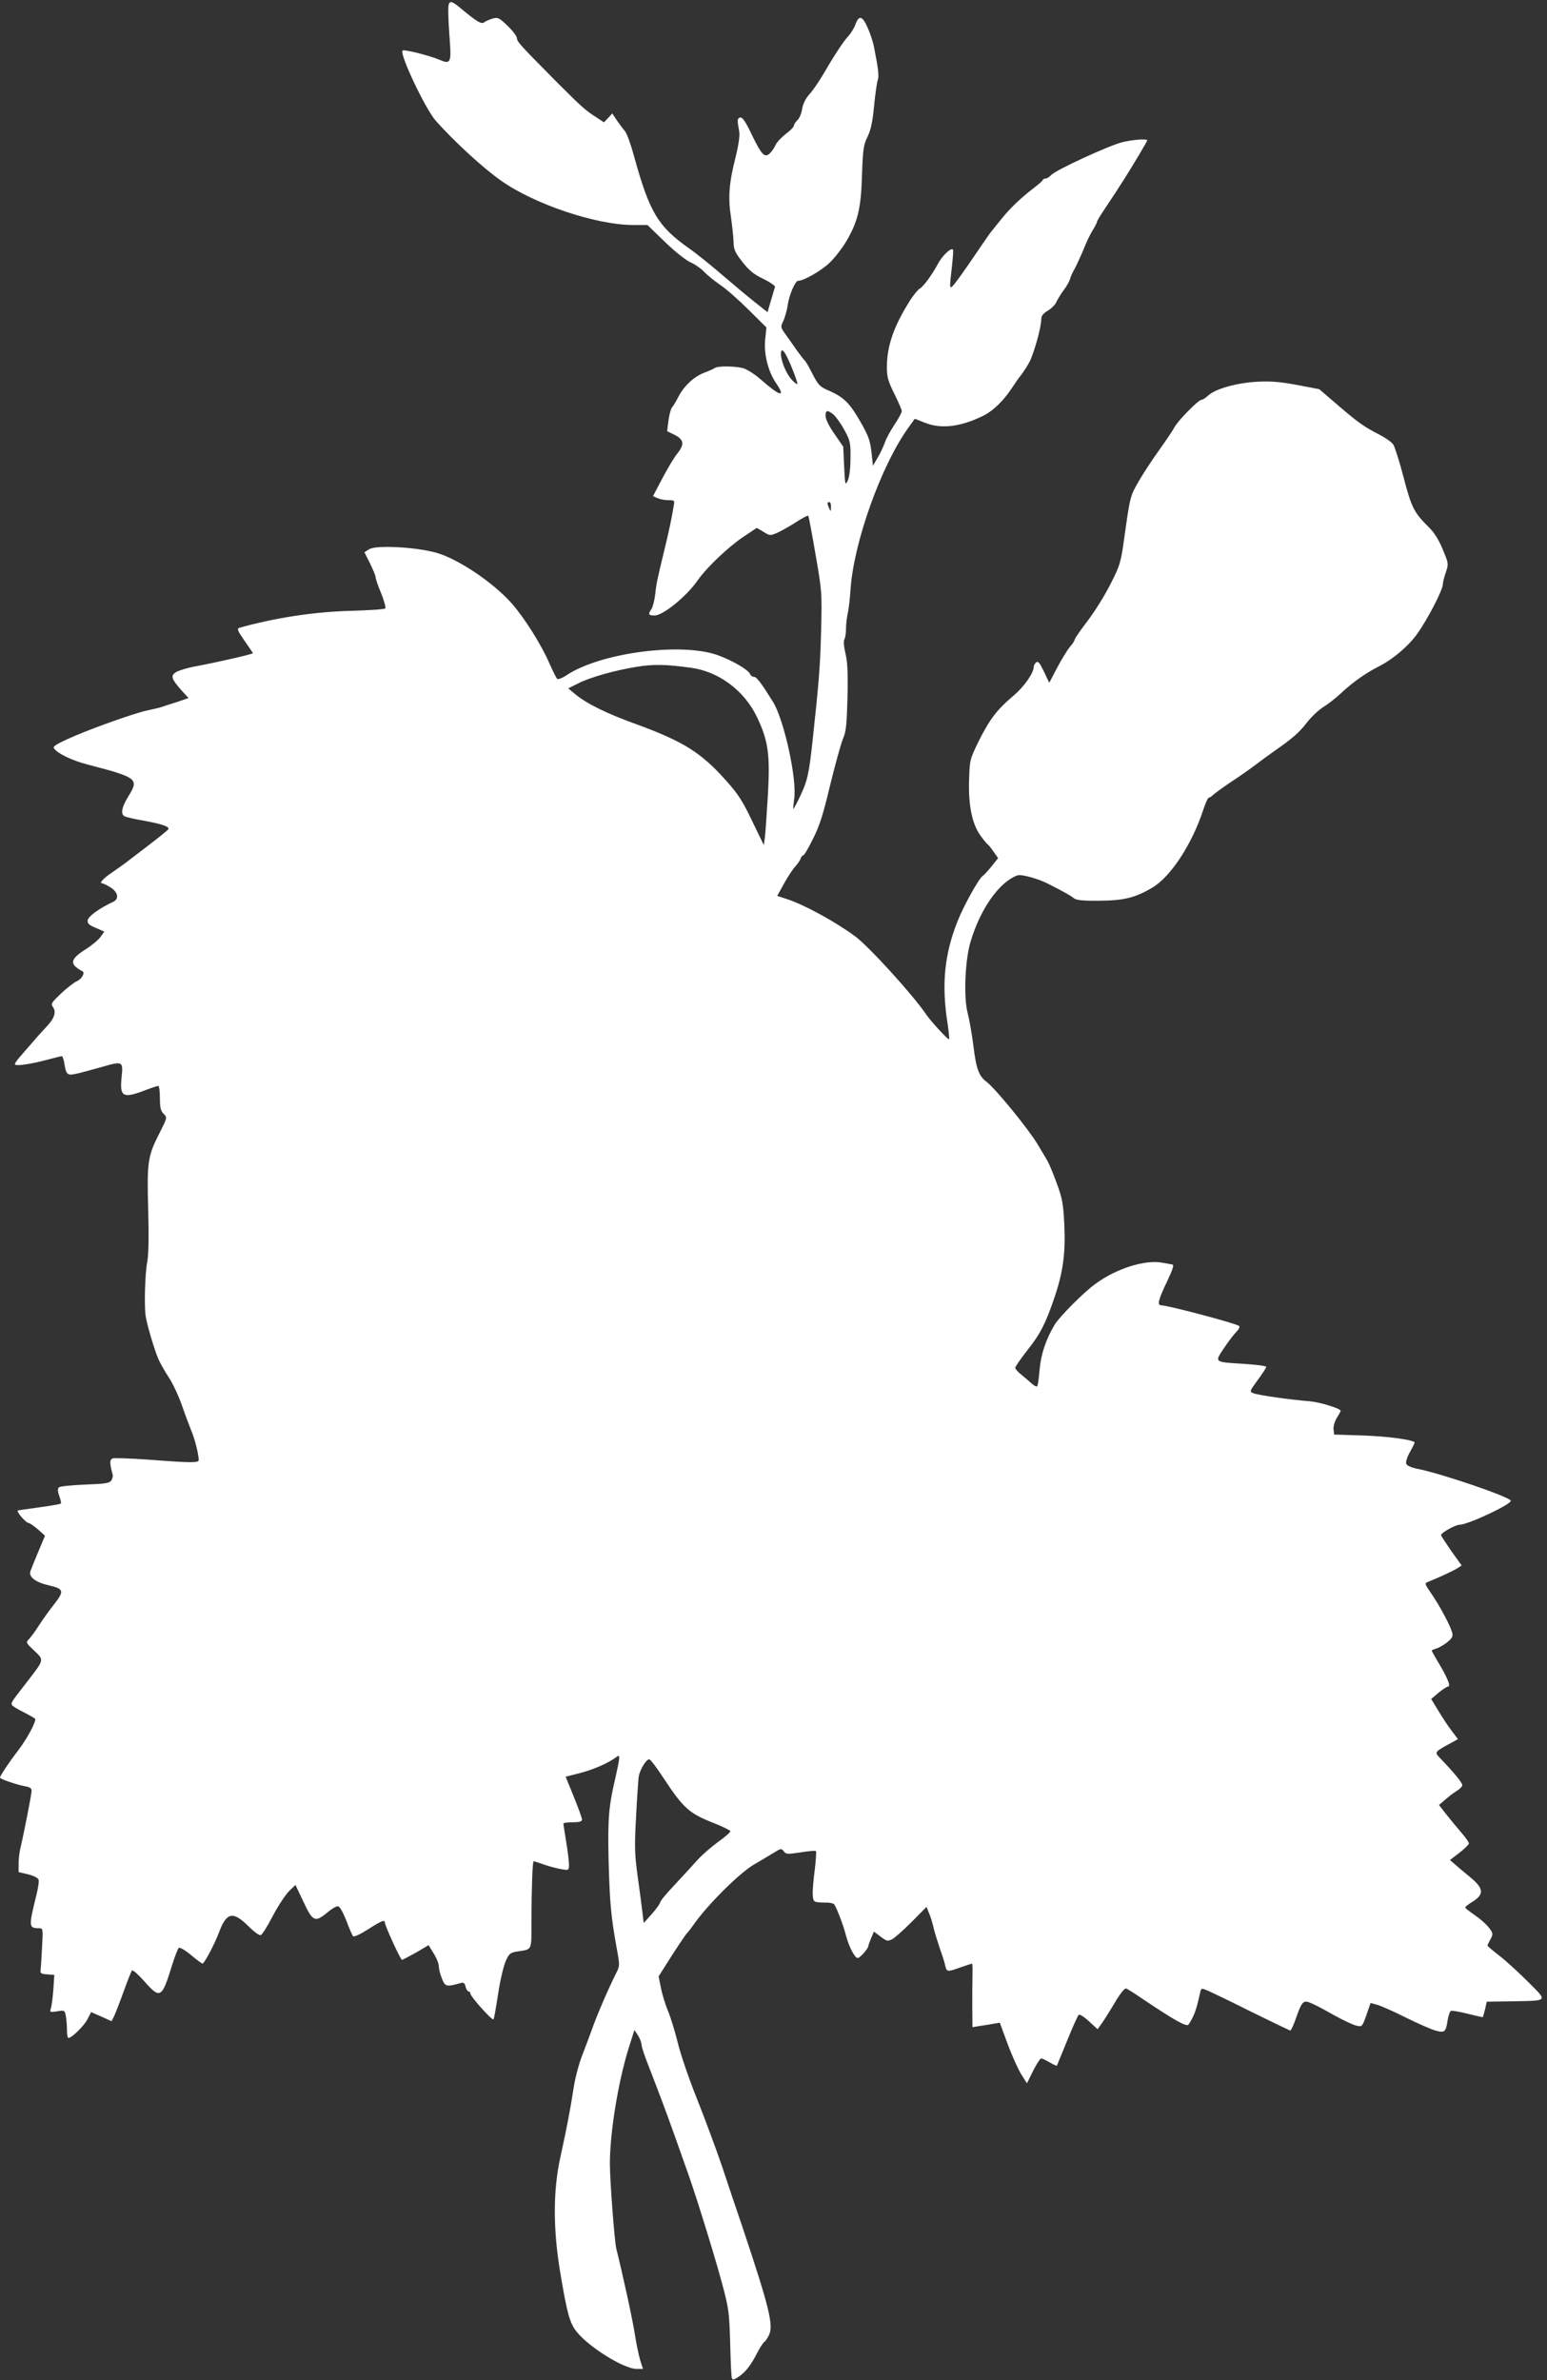 <?xml version="1.0" standalone="no"?>
<!DOCTYPE svg PUBLIC "-//W3C//DTD SVG 20010904//EN"
 "http://www.w3.org/TR/2001/REC-SVG-20010904/DTD/svg10.dtd">
<svg version="1.0" xmlns="http://www.w3.org/2000/svg"
 width="832pt" height="1280pt" viewBox="0 0 832 1280"
 preserveAspectRatio="xMidYMid meet">
<rect x="0" y="0" width="832" height="1280" fill="#333333" stroke="none"/>
<g transform="translate(0,1280) scale(0.1,-0.1)"
fill="#ffffff" stroke="none">
<path d="M2411 12733 c0 -32 4 -101 8 -153 9 -116 3 -127 -54 -102 -50 22
-192 58 -200 50 -18 -17 123 -315 179 -378 99 -111 253 -253 350 -321 179
-127 512 -239 711 -239 l77 0 93 -90 c52 -51 113 -99 137 -110 24 -10 57 -33
73 -50 17 -18 56 -50 88 -72 32 -21 101 -82 153 -134 l96 -95 -7 -67 c-7 -77
16 -171 60 -234 53 -78 20 -70 -82 20 -38 33 -77 57 -100 63 -49 11 -136 11
-148 0 -6 -4 -32 -16 -59 -26 -54 -21 -107 -70 -138 -130 -11 -22 -26 -47 -33
-55 -7 -8 -16 -41 -20 -72 l-7 -57 41 -20 c50 -26 53 -51 13 -101 -16 -19 -51
-78 -79 -131 l-51 -97 24 -11 c14 -6 40 -11 59 -11 32 0 34 -2 29 -27 -15 -87
-24 -127 -43 -208 -46 -190 -51 -212 -57 -270 -4 -33 -13 -69 -20 -80 -20 -29
-17 -35 17 -35 45 0 173 104 232 190 47 67 164 179 245 233 l72 48 36 -21 c35
-22 36 -22 77 -4 23 11 68 36 100 57 33 21 61 36 64 34 2 -3 20 -96 39 -208
35 -201 35 -207 30 -414 -5 -191 -12 -277 -46 -590 -19 -177 -28 -215 -64
-291 -19 -41 -37 -74 -39 -74 -2 0 0 23 4 52 17 104 -54 427 -114 524 -65 104
-88 134 -102 134 -9 0 -18 7 -21 15 -9 23 -95 73 -175 102 -198 70 -633 12
-813 -109 -24 -16 -45 -23 -50 -18 -5 5 -23 42 -41 82 -43 100 -135 246 -203
323 -99 112 -286 238 -404 272 -109 31 -326 43 -363 19 l-25 -16 30 -60 c16
-33 30 -66 30 -74 0 -8 13 -47 30 -87 16 -40 26 -77 22 -81 -5 -5 -87 -10
-183 -13 -199 -5 -407 -37 -601 -91 -15 -5 -11 -15 27 -70 25 -35 45 -65 45
-67 0 -5 -206 -52 -306 -70 -45 -8 -93 -23 -108 -32 -30 -20 -25 -35 32 -100
l36 -39 -64 -22 c-36 -11 -72 -23 -80 -26 -8 -3 -42 -11 -75 -18 -74 -15 -332
-108 -437 -157 -64 -30 -76 -39 -66 -50 23 -28 95 -62 173 -83 276 -72 284
-78 225 -173 -35 -57 -43 -95 -20 -107 8 -4 53 -15 100 -23 100 -18 144 -33
135 -47 -3 -5 -49 -42 -101 -82 -53 -40 -112 -86 -132 -101 -21 -15 -53 -38
-72 -51 -41 -27 -68 -56 -52 -56 6 0 26 -10 46 -22 42 -27 48 -63 13 -79 -68
-31 -132 -76 -135 -97 -3 -18 5 -26 43 -42 l46 -20 -20 -28 c-11 -16 -47 -46
-80 -67 -69 -43 -84 -70 -52 -96 12 -10 26 -19 32 -21 19 -6 1 -42 -28 -55
-16 -7 -54 -37 -85 -66 -53 -51 -56 -55 -42 -75 18 -26 5 -62 -41 -109 -16
-17 -47 -51 -67 -75 -20 -23 -51 -58 -67 -77 -17 -19 -31 -38 -31 -44 0 -12
76 -2 171 23 41 11 77 20 81 20 4 0 11 -17 14 -39 10 -63 16 -67 71 -54 26 6
88 23 138 37 104 30 108 28 99 -56 -11 -106 6 -117 122 -73 36 14 70 25 75 25
5 0 9 -29 9 -65 0 -52 4 -69 20 -85 20 -20 20 -20 -24 -107 -62 -122 -66 -154
-59 -410 4 -150 2 -239 -5 -279 -12 -59 -17 -233 -9 -289 6 -45 47 -183 68
-232 10 -24 36 -69 57 -101 21 -31 53 -100 71 -152 18 -52 40 -109 47 -127 23
-51 49 -161 41 -170 -11 -10 -58 -9 -268 7 -97 7 -184 10 -193 7 -17 -7 -17
-26 0 -88 2 -8 -2 -23 -8 -32 -11 -14 -36 -17 -142 -21 -72 -3 -133 -9 -139
-15 -8 -8 -7 -21 2 -47 7 -19 11 -38 8 -40 -3 -3 -54 -12 -113 -20 -60 -8
-113 -16 -118 -17 -11 -4 43 -67 57 -67 7 -1 29 -16 51 -35 l38 -34 -37 -88
c-20 -48 -39 -95 -42 -104 -9 -30 29 -59 100 -75 81 -19 84 -30 27 -103 -22
-28 -58 -77 -79 -110 -21 -33 -46 -67 -56 -77 -17 -17 -15 -20 29 -61 54 -52
55 -46 -38 -167 -88 -113 -88 -114 -81 -126 3 -6 33 -24 66 -40 32 -17 59 -32
59 -35 0 -23 -44 -104 -89 -164 -55 -72 -101 -141 -101 -151 0 -8 96 -40 138
-47 22 -4 32 -11 32 -23 0 -17 -39 -219 -60 -308 -6 -23 -10 -62 -10 -86 l0
-44 51 -12 c28 -7 53 -19 56 -28 4 -8 -2 -47 -12 -86 -41 -167 -41 -175 13
-176 23 0 24 0 18 -102 -3 -57 -6 -112 -8 -123 -2 -17 3 -21 36 -23 l38 -3 -5
-77 c-3 -42 -9 -88 -13 -101 -7 -23 -6 -24 33 -18 39 7 41 6 47 -24 3 -17 6
-51 6 -75 0 -24 3 -44 8 -44 18 0 84 65 102 100 l20 39 55 -24 55 -25 14 28
c7 15 30 74 51 132 21 58 41 109 45 113 4 4 33 -21 65 -57 87 -99 95 -94 151
87 14 45 30 86 35 91 5 5 32 -10 65 -37 31 -26 59 -47 63 -47 10 0 67 108 90
171 40 106 75 112 159 28 28 -28 57 -49 64 -46 8 2 37 49 65 103 29 55 68 114
87 133 l35 34 43 -91 c50 -107 62 -112 129 -57 23 20 49 35 58 33 9 -2 27 -35
44 -78 15 -41 32 -79 36 -83 5 -5 41 12 80 37 72 46 91 54 91 36 0 -16 84
-200 92 -200 3 0 37 18 75 39 l68 40 27 -44 c16 -25 28 -56 28 -70 0 -13 7
-43 17 -66 17 -44 25 -45 99 -24 17 5 23 1 28 -19 3 -14 11 -26 16 -26 6 0 10
-6 10 -12 1 -16 116 -145 124 -138 3 3 14 65 25 138 11 73 30 152 41 176 18
40 24 45 62 51 82 13 76 0 76 163 1 192 6 322 12 322 3 0 30 -8 60 -19 30 -10
72 -21 93 -24 36 -6 37 -5 37 26 0 18 -7 73 -15 122 -8 50 -15 93 -15 98 0 4
23 7 50 7 37 0 50 4 50 15 0 8 -20 63 -44 122 l-44 108 71 18 c72 18 152 52
195 83 21 15 22 15 22 -2 0 -11 -9 -55 -19 -99 -37 -157 -43 -223 -38 -445 6
-226 12 -300 42 -468 19 -103 19 -104 -2 -145 -41 -81 -106 -233 -128 -297
-13 -36 -37 -100 -54 -144 -17 -43 -38 -121 -46 -175 -18 -116 -35 -206 -71
-371 -40 -180 -40 -388 -1 -621 37 -221 51 -273 89 -320 67 -83 254 -199 322
-199 l34 0 -15 47 c-8 27 -21 90 -29 141 -11 73 -63 313 -99 457 -10 37 -35
369 -35 460 0 164 44 438 101 620 l31 98 19 -29 c10 -16 19 -38 19 -49 0 -11
16 -60 36 -110 60 -155 94 -245 144 -385 26 -74 50 -142 53 -150 42 -110 150
-455 199 -635 38 -142 40 -159 45 -325 2 -96 6 -181 9 -189 3 -11 10 -10 32 4
39 25 68 61 102 127 16 31 34 59 40 63 6 3 17 20 25 36 27 51 2 151 -141 579
-31 91 -81 239 -111 330 -31 91 -91 253 -134 361 -43 107 -90 244 -104 304
-15 60 -38 136 -52 169 -14 33 -31 88 -38 123 l-13 64 71 112 c40 62 77 117
83 122 6 6 20 24 32 41 72 105 247 280 326 326 39 23 88 52 109 65 37 23 39
23 52 7 12 -16 19 -17 90 -6 43 7 80 10 83 7 3 -3 0 -47 -6 -99 -15 -120 -15
-163 0 -172 6 -4 30 -6 53 -6 24 1 46 -3 52 -10 13 -19 50 -115 63 -168 16
-60 47 -120 63 -120 12 0 57 51 57 65 0 3 7 22 15 42 l15 35 36 -27 c33 -25
38 -26 62 -14 15 8 62 50 106 94 l79 80 13 -33 c8 -17 19 -53 25 -80 6 -26 22
-76 34 -112 13 -36 26 -77 29 -93 8 -32 11 -33 83 -7 32 11 59 20 61 20 2 0 3
-30 2 -67 -1 -38 -1 -115 -1 -171 l1 -104 43 7 c23 3 56 9 73 12 l31 5 42
-114 c23 -62 56 -135 73 -163 l31 -49 33 67 c19 37 38 67 44 67 5 0 25 -10 45
-21 20 -12 37 -20 39 -18 1 2 26 63 55 134 29 72 57 134 62 139 5 5 28 -9 55
-34 l47 -43 17 24 c10 12 42 63 71 111 33 57 57 87 66 84 7 -3 46 -27 85 -54
174 -117 240 -154 250 -140 29 44 41 74 62 170 6 27 6 27 43 12 20 -9 127 -60
236 -115 110 -54 203 -99 207 -99 3 0 17 29 29 64 32 91 40 100 76 86 17 -6
73 -35 125 -65 52 -29 109 -56 126 -59 29 -7 30 -6 53 58 l22 64 37 -10 c20
-6 89 -36 152 -68 64 -32 136 -63 159 -70 51 -14 57 -9 67 58 4 24 12 46 18
48 6 2 47 -5 90 -16 44 -11 80 -19 81 -18 1 2 6 21 12 43 l9 40 134 2 c200 4
194 -2 92 101 -48 48 -117 112 -154 141 -38 29 -68 55 -68 57 0 3 7 19 16 35
15 29 14 32 -9 63 -14 18 -48 48 -76 67 -28 19 -51 37 -51 41 0 3 16 16 35 28
72 44 67 75 -22 146 -26 22 -58 48 -71 60 l-24 21 51 39 c27 21 50 44 51 50 0
6 -17 31 -38 55 -21 24 -57 68 -81 98 l-42 54 33 28 c18 16 45 37 60 46 15 9
30 23 32 30 5 11 -42 68 -122 151 -27 28 -25 31 46 70 l53 29 -33 44 c-19 24
-51 73 -72 108 l-39 64 39 33 c21 18 45 33 52 34 16 0 -4 49 -53 130 -19 32
-35 60 -35 63 0 3 11 7 23 11 13 3 39 18 59 33 28 23 33 32 28 53 -10 37 -63
137 -109 205 -41 60 -41 60 -18 69 62 25 134 59 155 72 l23 15 -56 78 c-30 44
-55 82 -55 85 0 13 77 56 100 56 47 1 285 113 275 130 -14 23 -373 145 -498
170 -37 7 -61 18 -64 28 -4 9 5 38 21 65 15 27 26 50 24 51 -22 15 -145 31
-273 36 l-160 5 -3 28 c-2 15 6 42 17 61 12 18 21 36 21 39 0 12 -110 46 -165
51 -103 8 -279 33 -303 43 -23 9 -23 9 22 71 25 34 46 66 46 71 0 5 -53 12
-117 16 -165 10 -161 8 -113 81 22 33 52 73 66 88 16 16 24 30 18 35 -13 13
-383 111 -418 111 -24 0 -17 29 30 127 34 72 40 93 27 93 -5 1 -27 5 -51 9
-92 18 -247 -30 -360 -113 -64 -46 -193 -176 -220 -220 -48 -81 -74 -160 -81
-243 -4 -45 -9 -85 -13 -88 -4 -4 -17 3 -30 15 -13 12 -38 33 -55 47 -18 14
-33 31 -33 37 0 6 29 48 64 93 71 89 99 144 147 285 47 139 60 239 53 393 -6
115 -11 141 -42 225 -19 52 -42 107 -51 121 -9 15 -31 52 -50 84 -48 81 -225
298 -274 336 -43 32 -57 71 -72 195 -8 63 -22 142 -31 177 -22 82 -14 281 15
380 52 177 154 323 252 359 20 8 109 -16 164 -44 80 -40 124 -65 141 -79 13
-10 47 -14 138 -13 130 1 191 16 281 69 100 58 215 233 276 419 12 36 25 66
30 66 4 0 14 6 22 14 8 8 52 40 98 71 46 30 104 71 129 90 25 19 72 54 105 77
99 69 133 99 176 155 23 29 62 66 88 82 25 15 66 48 91 71 65 61 135 111 213
150 70 36 153 107 198 170 58 81 139 238 139 269 0 10 7 38 16 63 15 46 15 47
-17 124 -21 51 -46 91 -74 118 -80 79 -94 106 -136 268 -22 84 -47 163 -55
176 -8 13 -39 35 -67 50 -91 47 -117 65 -226 158 l-106 91 -120 23 c-93 17
-141 21 -215 17 -109 -6 -222 -38 -261 -73 -14 -13 -30 -24 -37 -24 -17 0
-128 -113 -147 -150 -9 -17 -45 -70 -79 -118 -35 -48 -84 -123 -110 -167 -49
-85 -48 -83 -82 -325 -16 -114 -22 -134 -71 -230 -29 -58 -84 -147 -123 -198
-38 -50 -70 -96 -70 -101 0 -5 -11 -23 -25 -39 -14 -16 -45 -67 -69 -112 l-43
-82 -29 61 c-22 46 -31 57 -41 49 -7 -6 -13 -16 -13 -22 0 -35 -51 -108 -110
-158 -89 -75 -127 -126 -186 -243 -48 -99 -49 -102 -52 -208 -5 -136 16 -237
60 -299 17 -24 35 -46 40 -49 5 -3 19 -21 32 -40 l24 -34 -36 -45 c-20 -25
-42 -48 -48 -52 -20 -13 -101 -159 -134 -242 -70 -177 -86 -334 -56 -536 8
-52 13 -97 10 -99 -5 -5 -99 98 -124 135 -69 102 -304 361 -380 418 -106 78
-273 170 -368 201 l-52 17 37 67 c20 36 47 77 60 91 13 14 26 33 29 43 3 9 9
17 14 17 5 0 28 39 52 88 35 68 55 131 92 287 27 110 58 223 69 250 18 43 21
76 25 225 3 130 0 191 -11 236 -9 37 -11 67 -6 75 5 8 9 34 9 59 0 25 5 63 10
85 5 22 11 76 14 120 15 252 165 673 313 877 l33 46 53 -21 c88 -36 195 -23
319 39 51 26 107 81 150 147 15 23 38 56 51 72 13 17 34 49 45 71 24 48 62
185 62 225 0 20 9 32 35 48 19 11 41 33 47 48 7 15 25 44 39 63 15 19 30 46
34 60 4 14 15 39 25 55 9 17 30 62 46 100 15 39 38 87 51 107 13 21 23 41 23
45 0 5 17 33 38 64 63 95 74 112 107 164 49 77 125 205 125 210 0 10 -79 4
-135 -10 -74 -19 -358 -150 -381 -176 -9 -10 -23 -19 -30 -19 -7 0 -14 -4 -16
-8 -1 -5 -23 -24 -48 -43 -74 -57 -130 -111 -176 -169 -24 -30 -49 -61 -54
-67 -6 -7 -46 -65 -90 -130 -44 -65 -91 -131 -105 -148 -30 -36 -30 -33 -15
94 5 47 8 87 5 89 -11 11 -57 -33 -80 -76 -34 -63 -78 -122 -98 -134 -9 -5
-33 -33 -52 -63 -87 -137 -125 -245 -125 -358 0 -56 6 -76 40 -145 22 -44 40
-86 40 -93 0 -8 -18 -41 -40 -74 -22 -33 -45 -76 -51 -95 -7 -19 -23 -55 -38
-80 l-26 -45 -8 73 c-7 62 -16 88 -59 163 -56 98 -88 131 -163 165 -58 25 -63
30 -101 104 -15 30 -31 57 -35 60 -4 3 -23 28 -43 55 -19 28 -47 67 -62 88
-26 37 -27 39 -11 71 8 18 19 55 23 82 8 59 41 134 57 134 31 0 127 56 170 98
27 26 67 78 89 115 62 106 79 177 84 357 5 139 8 160 30 205 18 38 27 80 35
165 6 63 15 125 19 137 9 21 4 62 -20 183 -5 25 -20 71 -34 102 -28 64 -47 68
-66 15 -6 -17 -23 -45 -38 -62 -27 -29 -72 -97 -142 -217 -19 -31 -48 -74 -66
-94 -22 -24 -35 -52 -40 -80 -3 -23 -15 -51 -25 -60 -10 -9 -19 -23 -19 -29 0
-7 -20 -28 -45 -46 -24 -19 -49 -46 -55 -61 -7 -15 -20 -34 -31 -44 -27 -24
-43 -7 -97 104 -32 68 -49 92 -61 90 -16 -4 -17 -11 -5 -78 3 -23 -4 -72 -21
-140 -34 -133 -40 -214 -24 -315 6 -44 13 -103 14 -132 1 -46 7 -59 48 -112
37 -47 62 -67 113 -91 36 -18 64 -37 62 -43 -2 -7 -12 -40 -22 -74 l-18 -62
-72 57 c-39 31 -118 97 -176 147 -58 50 -136 113 -175 140 -167 118 -212 194
-295 495 -17 63 -39 124 -49 135 -10 11 -29 37 -43 57 l-25 38 -22 -24 -23
-24 -36 24 c-64 41 -81 56 -214 189 -199 201 -218 221 -218 240 0 10 -22 39
-50 66 -46 44 -52 47 -81 39 -17 -5 -37 -14 -45 -20 -14 -12 -40 3 -128 77
-57 47 -66 44 -65 -24z m1849 -1914 c18 -44 31 -82 28 -84 -2 -3 -16 8 -30 23
-29 31 -58 101 -58 138 0 44 24 13 60 -77z m222 -248 c13 -11 40 -48 59 -83
32 -59 34 -69 33 -153 0 -55 -6 -102 -15 -120 -13 -28 -14 -24 -19 76 l-5 107
-47 68 c-29 41 -48 80 -48 97 0 32 9 34 42 8z m-13 -498 c0 -25 -1 -26 -9 -8
-12 27 -12 35 0 35 6 0 10 -12 9 -27z m-754 -864 c150 -20 287 -122 355 -263
62 -129 72 -203 60 -419 -6 -100 -13 -202 -16 -227 l-6 -45 -63 130 c-51 107
-76 146 -140 217 -133 150 -230 211 -485 304 -158 57 -268 111 -329 163 l-35
29 52 26 c66 34 202 72 317 90 90 15 159 13 290 -5z m-150 -5966 c113 -172
141 -196 288 -253 39 -16 73 -33 75 -38 1 -5 -28 -31 -65 -57 -37 -27 -88 -71
-113 -99 -25 -28 -80 -88 -122 -133 -43 -45 -78 -87 -78 -95 -1 -7 -21 -35
-45 -62 l-43 -48 -7 58 c-4 33 -15 120 -26 196 -16 119 -17 159 -8 320 5 100
12 197 14 213 7 40 42 97 58 93 7 -2 39 -45 72 -95z"/>
</g>
</svg>
